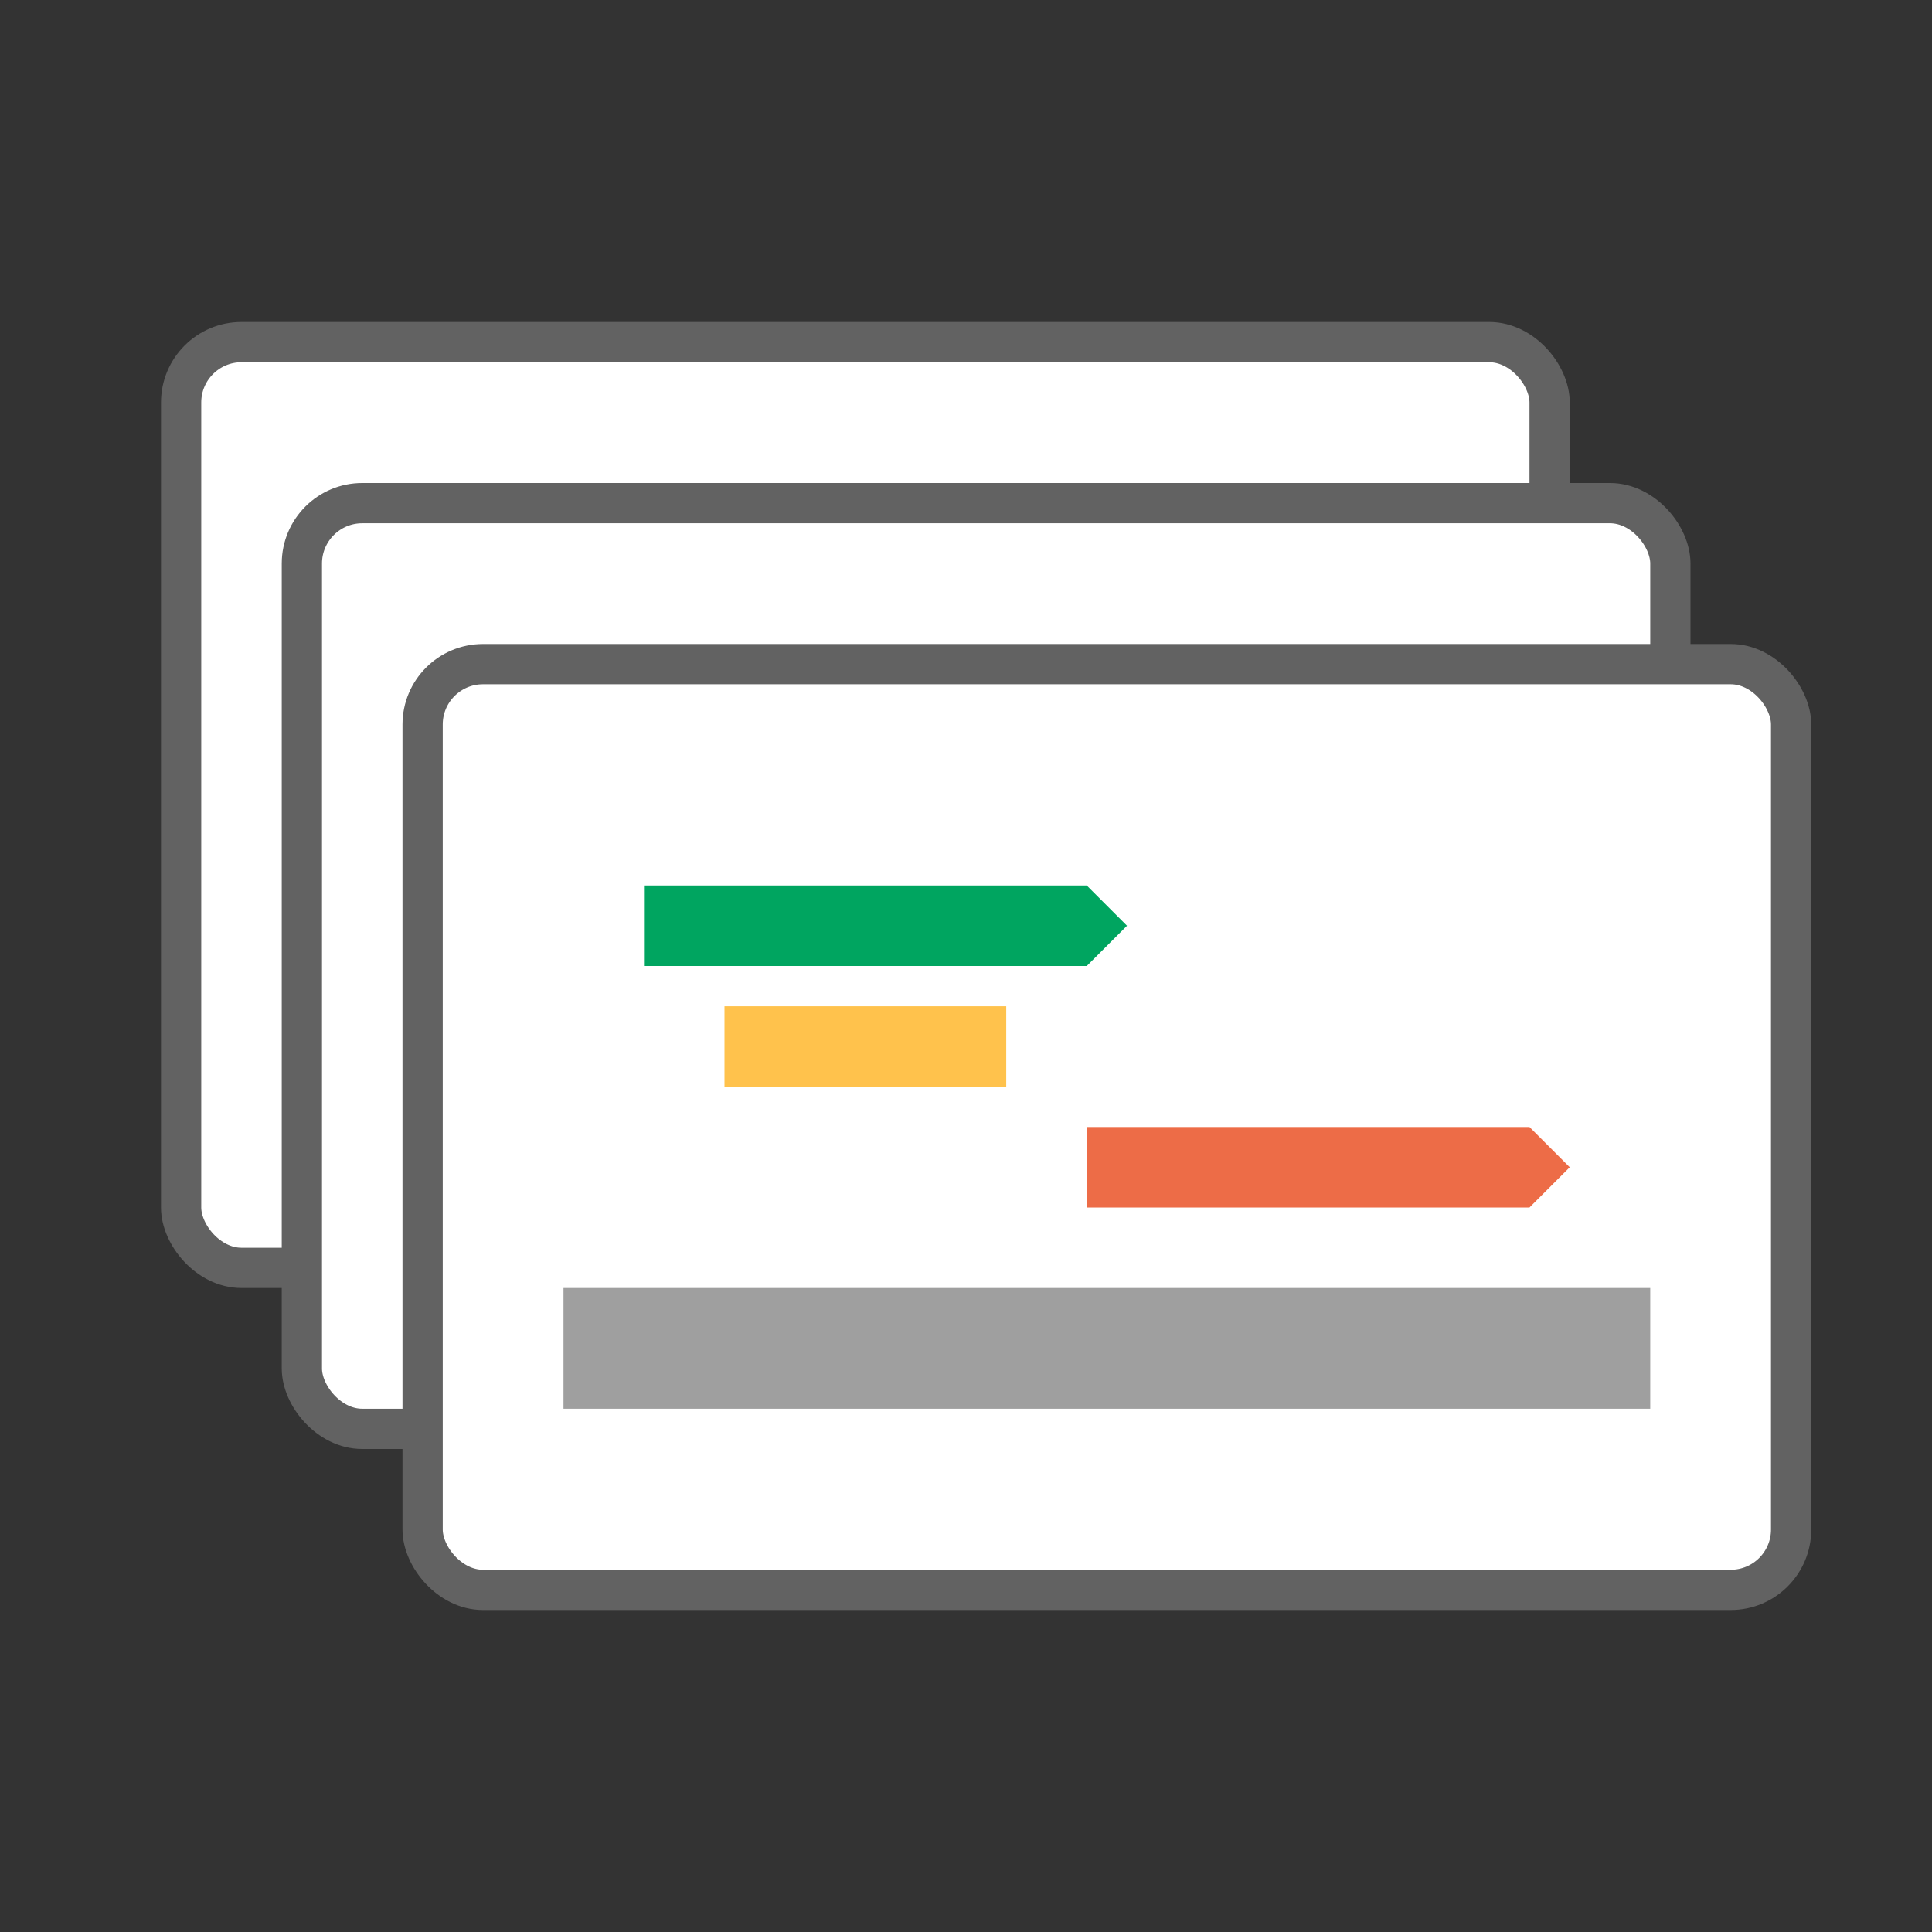<svg width="48" height="48" viewBox="0 0 48 48" fill="none" xmlns="http://www.w3.org/2000/svg">
<rect x="0" y="0" width="48" height="48" fill="#333333" stroke="none"/>
<rect x="4.5" y="8.5" width="34" height="23" rx="1.5" fill="white" stroke="#626262"/>
<rect x="7.5" y="12.5" width="34" height="23" rx="1.5" fill="white" stroke="#626262"/>
<rect x="10.5" y="16.5" width="34" height="23" rx="1.5" fill="white" stroke="#626262"/>
<path fill-rule="evenodd" clip-rule="evenodd" d="M27 28H38L39 29L38 30H27V28Z" fill="#ED6C47"/>
<rect x="14" y="32" width="27" height="3" fill="#9F9F9F"/>
<path fill-rule="evenodd" clip-rule="evenodd" d="M16 22H27L28 23L27 24H16V22Z" fill="#00A560"/>
<rect x="18" y="25" width="7" height="2" fill="#FFC24C"/>
</svg>
